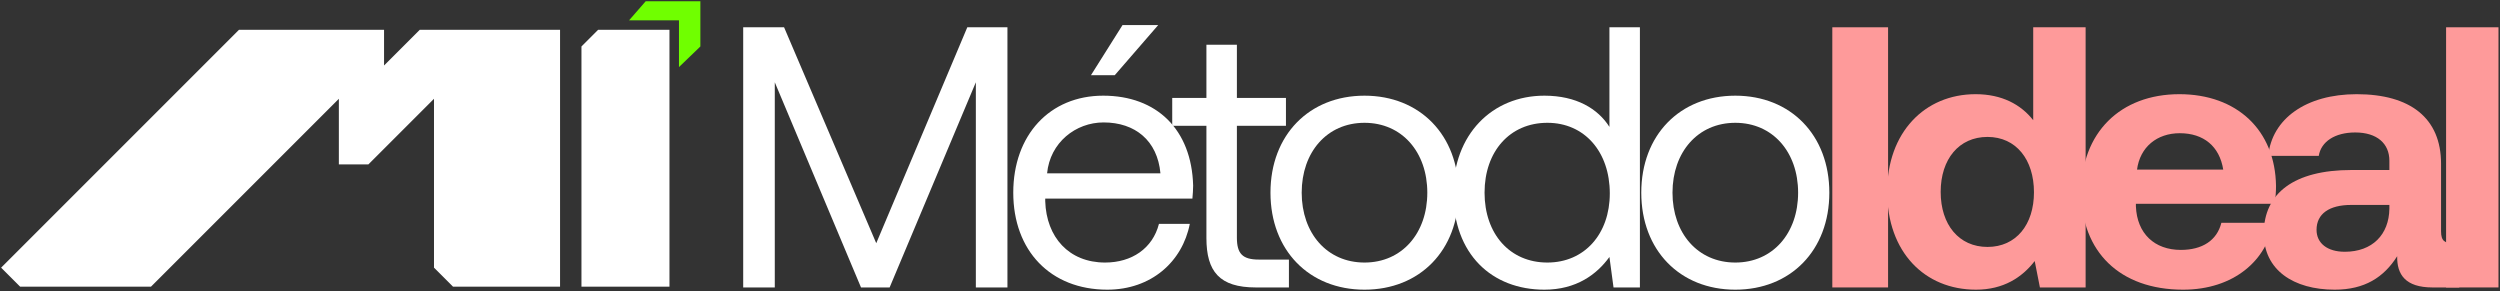 <svg width="1528" height="178" viewBox="0 0 1528 178" fill="none" xmlns="http://www.w3.org/2000/svg">
<rect x="0" y="0" width="1528" height="178" fill="#333333" stroke="none"/>
<path d="M0.685 163.593L146.056 18.223H234.732V40.028L256.537 18.223H342.306V175.223H276.889L265.259 163.593V60.38L225.139 100.5H207.111V60.38L92.269 175.223H12.315L0.685 163.593Z" fill="white"/>
<path d="M355.389 28.399L365.565 18.223H409.176V175.223H355.389V28.399Z" fill="white"/>
<path d="M414.991 12.408H384.5L394.639 0.778H428.074V28.399L414.991 41V12.408Z" fill="#70FF00"/>
<path d="M1495.05 175.685V16.679H1527.07V175.685H1495.05Z" fill="#FE9A9A"/>
<path d="M1499.46 148.655H1503.1V175.686H1486.74C1470.16 175.686 1464.94 167.736 1465.16 156.605C1456.99 169.553 1445.17 177.049 1427 177.049C1401.79 177.049 1383.62 165.01 1383.62 142.749C1383.62 117.989 1402.24 103.906 1437.22 103.906H1460.39V98.227C1460.39 87.778 1452.9 80.963 1439.5 80.963C1427 80.963 1418.6 86.642 1417.23 95.274H1386.34C1388.61 72.559 1409.51 57.567 1440.4 57.567C1473.11 57.567 1491.97 72.105 1491.97 100.044V141.386C1491.97 147.519 1494.47 148.655 1499.46 148.655ZM1460.39 127.53V125.258H1437C1423.59 125.258 1415.87 130.71 1415.87 140.477C1415.87 148.655 1422.46 153.879 1433.14 153.879C1449.94 153.879 1460.17 143.43 1460.39 127.53Z" fill="#FE9A9A"/>
<path d="M1334.31 177.049C1295.47 177.049 1272.07 153.652 1272.07 117.535C1272.07 81.191 1295.92 57.567 1332.04 57.567C1367.02 57.567 1390.65 79.374 1391.1 113.673C1391.1 117.081 1390.87 120.942 1390.19 124.577H1305.46V126.167C1306.15 142.749 1316.82 152.744 1332.95 152.744C1345.9 152.744 1354.98 147.065 1357.71 136.161H1389.28C1385.65 158.877 1365.43 177.049 1334.31 177.049ZM1306.15 103.679H1358.84C1356.57 89.368 1346.81 81.418 1332.27 81.418C1318.41 81.418 1307.96 89.823 1306.15 103.679Z" fill="#FE9A9A"/>
<path d="M1242.7 73.467V16.679H1274.73V175.685H1246.79L1243.61 159.557C1235.89 169.552 1224.53 177.048 1207.72 177.048C1176.37 177.048 1153.43 154.106 1153.43 117.08C1153.43 80.963 1176.37 57.566 1207.49 57.566C1223.62 57.566 1235.21 63.926 1242.7 73.467ZM1214.76 150.925C1232.25 150.925 1243.16 137.296 1243.16 117.534C1243.16 97.545 1232.25 83.689 1214.76 83.689C1197.27 83.689 1186.14 97.318 1186.14 117.307C1186.14 137.296 1197.27 150.925 1214.76 150.925Z" fill="#FE9A9A"/>
<path d="M1119.91 175.685V16.679H1153.99V175.685H1119.91Z" fill="#FE9A9A"/>
<path d="M1060.62 177.049C1026.77 177.049 1003.15 152.971 1003.15 117.762C1003.15 82.554 1026.77 58.476 1060.62 58.476C1094.46 58.476 1118.09 82.554 1118.09 117.762C1118.09 152.971 1094.46 177.049 1060.62 177.049ZM1060.62 160.467C1083.56 160.467 1099.01 142.522 1099.01 117.762C1099.01 93.003 1083.56 75.058 1060.62 75.058C1037.68 75.058 1022.23 93.003 1022.23 117.762C1022.23 142.522 1037.68 160.467 1060.62 160.467Z" fill="white"/>
<path d="M983.683 77.555V16.679H1002.31V175.685H986.182L983.683 157.059C975.96 167.735 963.467 177.048 943.932 177.048C911.903 177.048 888.279 155.469 888.279 117.761C888.279 82.326 911.903 58.475 943.932 58.475C963.467 58.475 976.641 66.425 983.683 77.555ZM945.749 160.466C968.464 160.466 983.91 142.975 983.91 118.216C983.91 92.775 968.464 75.057 945.749 75.057C922.807 75.057 907.36 92.547 907.36 117.761C907.36 142.975 922.807 160.466 945.749 160.466Z" fill="white"/>
<path d="M833.983 177.049C800.137 177.049 776.513 152.971 776.513 117.762C776.513 82.554 800.137 58.476 833.983 58.476C867.828 58.476 891.452 82.554 891.452 117.762C891.452 152.971 867.828 177.049 833.983 177.049ZM833.983 160.467C856.925 160.467 872.371 142.522 872.371 117.762C872.371 93.003 856.925 75.058 833.983 75.058C811.04 75.058 795.594 93.003 795.594 117.762C795.594 142.522 811.04 160.467 833.983 160.467Z" fill="white"/>
<path d="M737.361 145.476V76.876H716.463V59.84H737.361V27.357H755.987V59.84H785.971V76.876H755.987V145.249C755.987 155.017 759.394 158.651 769.389 158.651H787.788V175.688H767.572C745.311 175.688 737.361 165.92 737.361 145.476Z" fill="white"/>
<path d="M681.321 45.981H666.783L686.091 15.316H707.898L681.321 45.981ZM676.778 177.048C642.024 177.048 619.309 153.197 619.309 117.761C619.309 82.553 641.57 58.475 674.279 58.475C706.989 58.475 728.342 79.146 729.25 113.446C729.25 115.944 729.023 118.67 728.796 121.396H638.844V122.986C639.525 145.02 653.381 160.466 675.415 160.466C691.77 160.466 704.491 151.834 708.352 136.842H727.206C722.663 160.012 703.582 177.048 676.778 177.048ZM639.98 105.95H709.261C707.444 85.96 693.815 74.83 674.507 74.83C657.47 74.83 641.797 87.096 639.98 105.95Z" fill="white"/>
<path d="M454.241 175.685V16.679H479.228L535.561 148.654L591.214 16.679H615.746V175.685H596.438V50.297L543.739 175.685H526.248L473.549 50.297V175.685H454.241Z" fill="white"/>
</svg>
